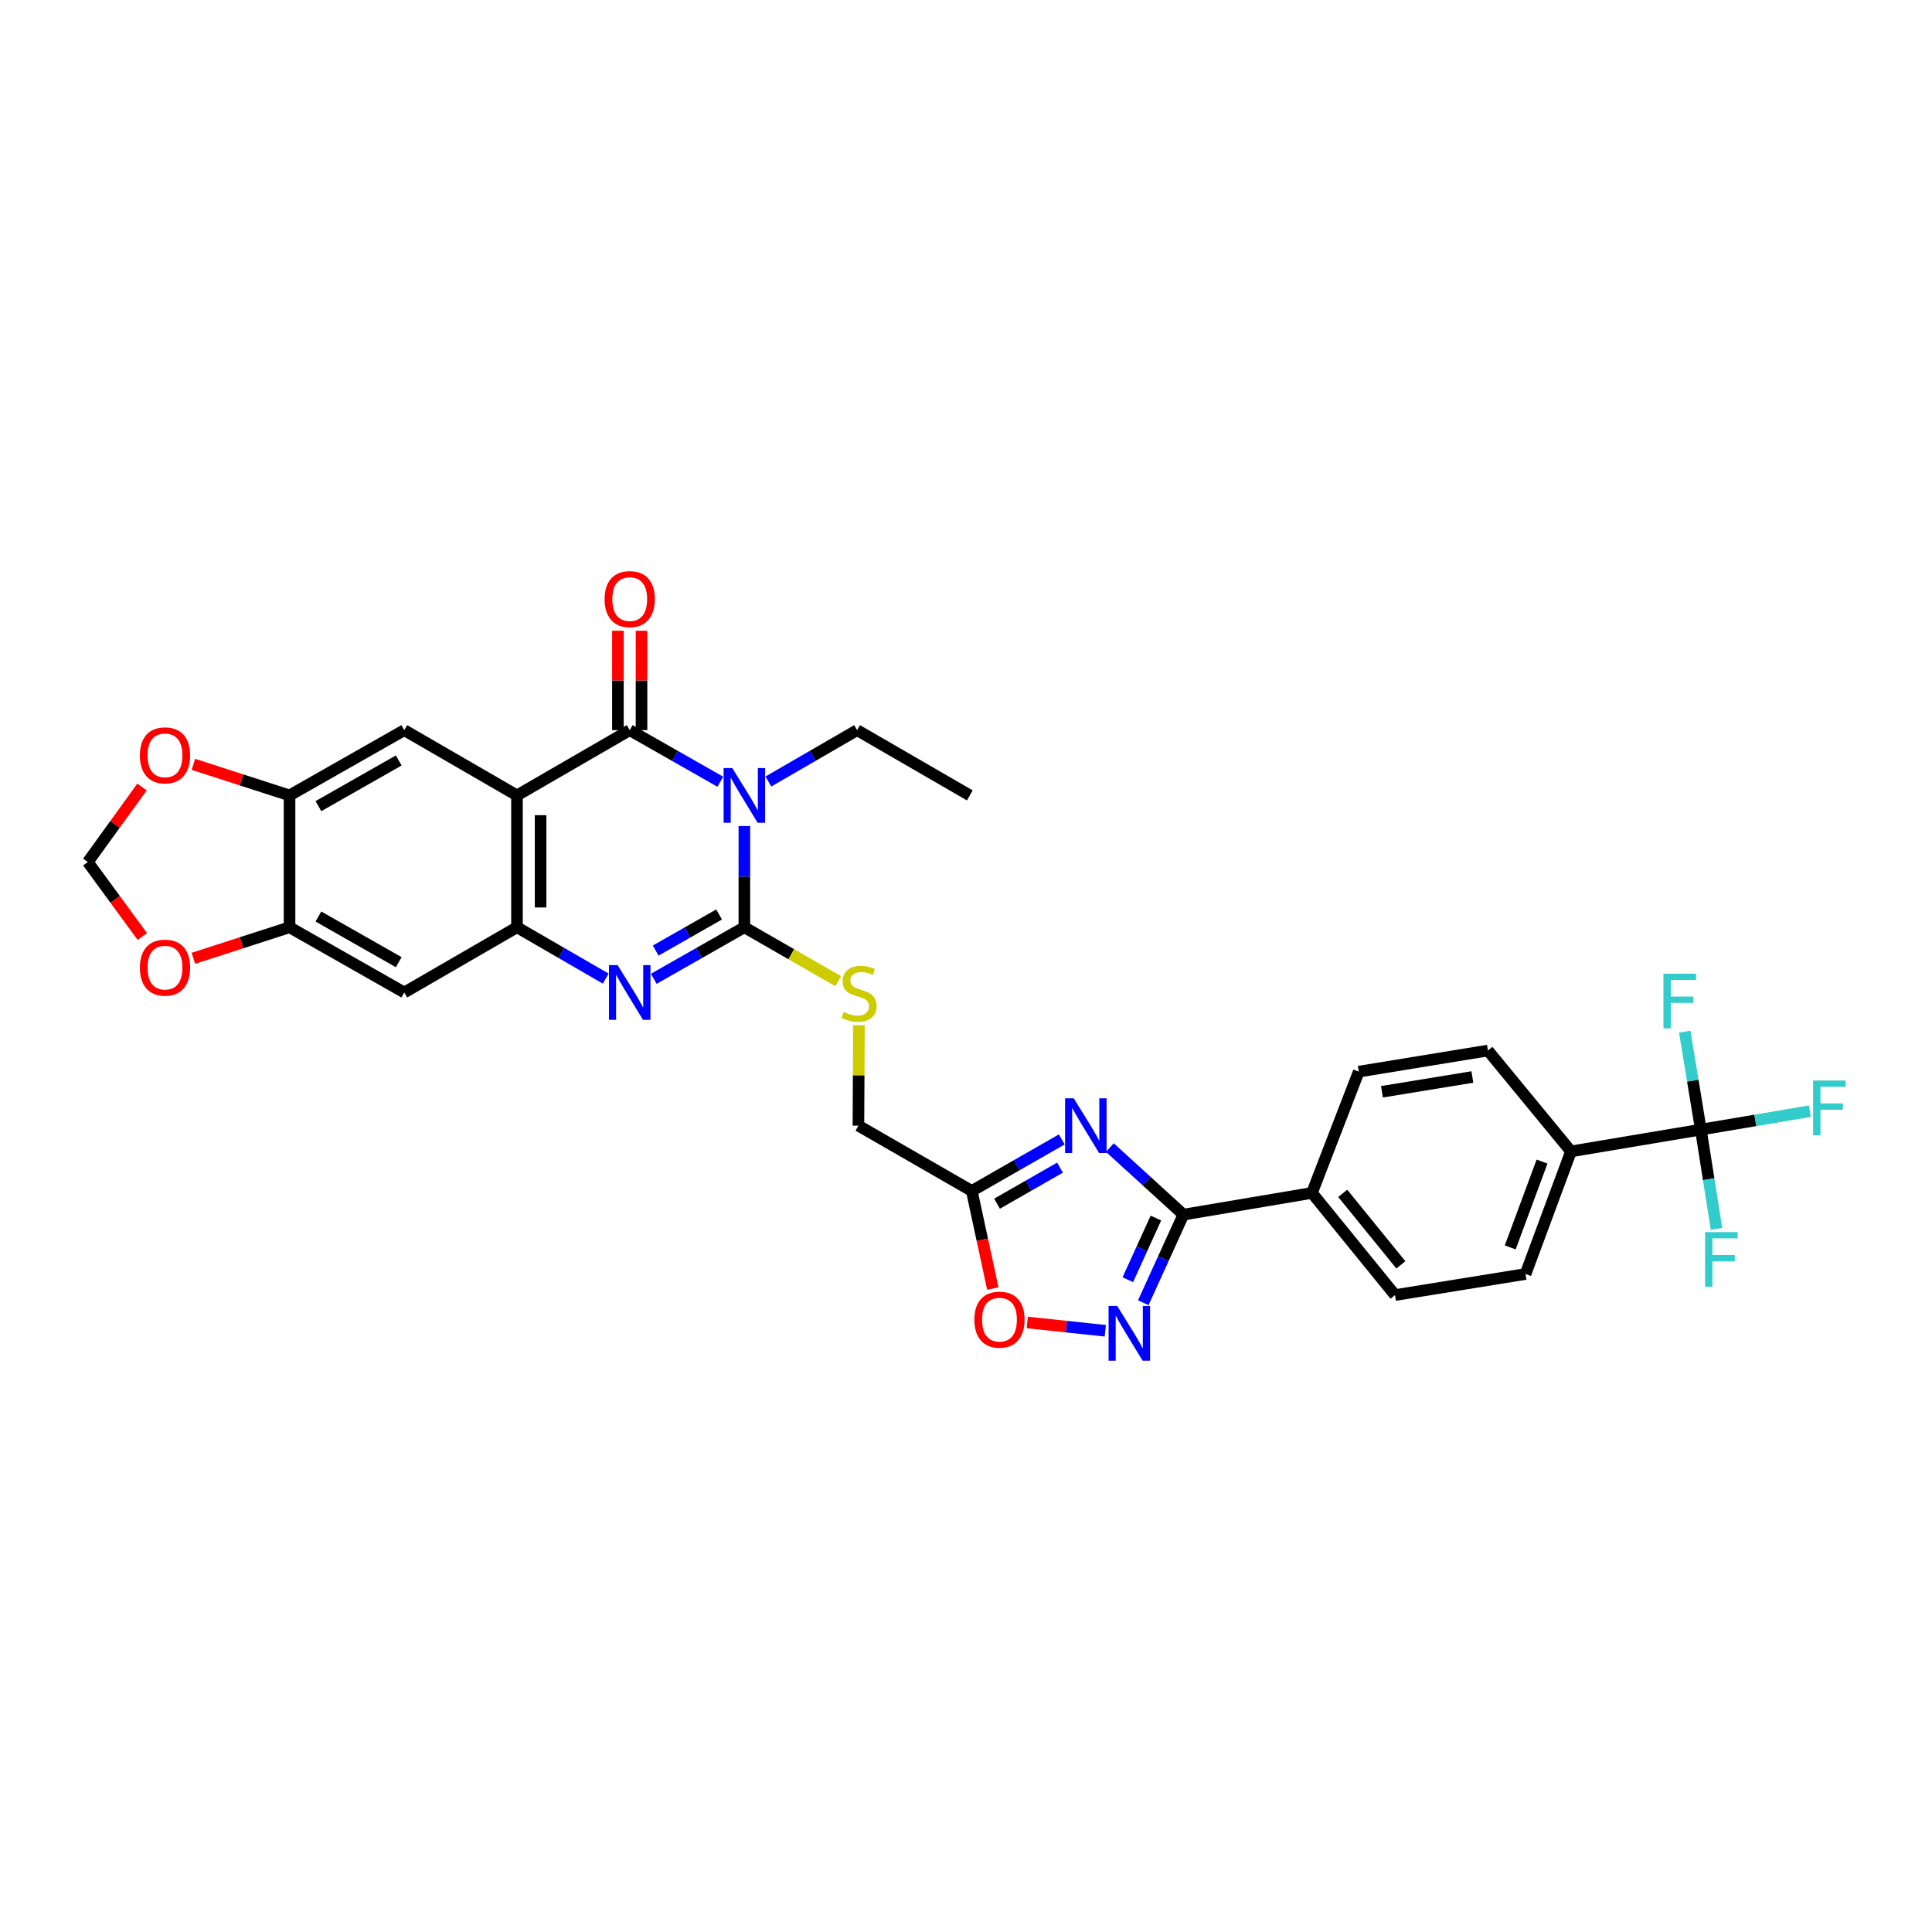 <?xml version='1.0' encoding='iso-8859-1'?>
<svg version='1.1' baseProfile='full'
              xmlns='http://www.w3.org/2000/svg'
                      xmlns:rdkit='http://www.rdkit.org/xml'
                      xmlns:xlink='http://www.w3.org/1999/xlink'
                  xml:space='preserve'
width='1000px' height='1000px' viewBox='0 0 1000 1000'>
<!-- END OF HEADER -->
<rect style='opacity:1.0;fill:#FFFFFF;stroke:none' width='1000' height='1000' x='0' y='0'> </rect>
<path class='bond-0' d='M 385.282,427.569 L 385.282,453.758' style='fill:none;fill-rule:evenodd;stroke:#0000FF;stroke-width:6px;stroke-linecap:butt;stroke-linejoin:miter;stroke-opacity:1' />
<path class='bond-0' d='M 385.282,453.758 L 385.282,479.947' style='fill:none;fill-rule:evenodd;stroke:#000000;stroke-width:6px;stroke-linecap:butt;stroke-linejoin:miter;stroke-opacity:1' />
<path class='bond-1' d='M 372.835,404.618 L 349.389,391.273' style='fill:none;fill-rule:evenodd;stroke:#0000FF;stroke-width:6px;stroke-linecap:butt;stroke-linejoin:miter;stroke-opacity:1' />
<path class='bond-1' d='M 349.389,391.273 L 325.944,377.928' style='fill:none;fill-rule:evenodd;stroke:#000000;stroke-width:6px;stroke-linecap:butt;stroke-linejoin:miter;stroke-opacity:1' />
<path class='bond-30' d='M 397.708,404.511 L 420.672,391.219' style='fill:none;fill-rule:evenodd;stroke:#0000FF;stroke-width:6px;stroke-linecap:butt;stroke-linejoin:miter;stroke-opacity:1' />
<path class='bond-30' d='M 420.672,391.219 L 443.636,377.928' style='fill:none;fill-rule:evenodd;stroke:#000000;stroke-width:6px;stroke-linecap:butt;stroke-linejoin:miter;stroke-opacity:1' />
<path class='bond-3' d='M 385.282,479.947 L 361.836,493.287' style='fill:none;fill-rule:evenodd;stroke:#000000;stroke-width:6px;stroke-linecap:butt;stroke-linejoin:miter;stroke-opacity:1' />
<path class='bond-3' d='M 361.836,493.287 L 338.39,506.627' style='fill:none;fill-rule:evenodd;stroke:#0000FF;stroke-width:6px;stroke-linecap:butt;stroke-linejoin:miter;stroke-opacity:1' />
<path class='bond-3' d='M 372.206,473.33 L 355.794,482.668' style='fill:none;fill-rule:evenodd;stroke:#000000;stroke-width:6px;stroke-linecap:butt;stroke-linejoin:miter;stroke-opacity:1' />
<path class='bond-3' d='M 355.794,482.668 L 339.382,492.006' style='fill:none;fill-rule:evenodd;stroke:#0000FF;stroke-width:6px;stroke-linecap:butt;stroke-linejoin:miter;stroke-opacity:1' />
<path class='bond-15' d='M 385.282,479.947 L 409.569,493.904' style='fill:none;fill-rule:evenodd;stroke:#000000;stroke-width:6px;stroke-linecap:butt;stroke-linejoin:miter;stroke-opacity:1' />
<path class='bond-15' d='M 409.569,493.904 L 433.856,507.861' style='fill:none;fill-rule:evenodd;stroke:#CCCC00;stroke-width:6px;stroke-linecap:butt;stroke-linejoin:miter;stroke-opacity:1' />
<path class='bond-2' d='M 325.944,377.928 L 267.59,411.703' style='fill:none;fill-rule:evenodd;stroke:#000000;stroke-width:6px;stroke-linecap:butt;stroke-linejoin:miter;stroke-opacity:1' />
<path class='bond-18' d='M 332.053,377.928 L 332.053,352.198' style='fill:none;fill-rule:evenodd;stroke:#000000;stroke-width:6px;stroke-linecap:butt;stroke-linejoin:miter;stroke-opacity:1' />
<path class='bond-18' d='M 332.053,352.198 L 332.053,326.468' style='fill:none;fill-rule:evenodd;stroke:#FF0000;stroke-width:6px;stroke-linecap:butt;stroke-linejoin:miter;stroke-opacity:1' />
<path class='bond-18' d='M 319.835,377.928 L 319.835,352.198' style='fill:none;fill-rule:evenodd;stroke:#000000;stroke-width:6px;stroke-linecap:butt;stroke-linejoin:miter;stroke-opacity:1' />
<path class='bond-18' d='M 319.835,352.198 L 319.835,326.468' style='fill:none;fill-rule:evenodd;stroke:#FF0000;stroke-width:6px;stroke-linecap:butt;stroke-linejoin:miter;stroke-opacity:1' />
<path class='bond-5' d='M 267.59,411.703 L 267.59,479.947' style='fill:none;fill-rule:evenodd;stroke:#000000;stroke-width:6px;stroke-linecap:butt;stroke-linejoin:miter;stroke-opacity:1' />
<path class='bond-5' d='M 279.808,421.94 L 279.808,469.711' style='fill:none;fill-rule:evenodd;stroke:#000000;stroke-width:6px;stroke-linecap:butt;stroke-linejoin:miter;stroke-opacity:1' />
<path class='bond-10' d='M 267.59,411.703 L 209.249,377.928' style='fill:none;fill-rule:evenodd;stroke:#000000;stroke-width:6px;stroke-linecap:butt;stroke-linejoin:miter;stroke-opacity:1' />
<path class='bond-32' d='M 313.518,506.52 L 290.554,493.234' style='fill:none;fill-rule:evenodd;stroke:#0000FF;stroke-width:6px;stroke-linecap:butt;stroke-linejoin:miter;stroke-opacity:1' />
<path class='bond-32' d='M 290.554,493.234 L 267.59,479.947' style='fill:none;fill-rule:evenodd;stroke:#000000;stroke-width:6px;stroke-linecap:butt;stroke-linejoin:miter;stroke-opacity:1' />
<path class='bond-4' d='M 549.581,589.761 L 526.291,603.094' style='fill:none;fill-rule:evenodd;stroke:#0000FF;stroke-width:6px;stroke-linecap:butt;stroke-linejoin:miter;stroke-opacity:1' />
<path class='bond-4' d='M 526.291,603.094 L 503.001,616.428' style='fill:none;fill-rule:evenodd;stroke:#000000;stroke-width:6px;stroke-linecap:butt;stroke-linejoin:miter;stroke-opacity:1' />
<path class='bond-4' d='M 548.664,604.364 L 532.361,613.697' style='fill:none;fill-rule:evenodd;stroke:#0000FF;stroke-width:6px;stroke-linecap:butt;stroke-linejoin:miter;stroke-opacity:1' />
<path class='bond-4' d='M 532.361,613.697 L 516.059,623.031' style='fill:none;fill-rule:evenodd;stroke:#000000;stroke-width:6px;stroke-linecap:butt;stroke-linejoin:miter;stroke-opacity:1' />
<path class='bond-6' d='M 574.47,593.99 L 593.499,611.342' style='fill:none;fill-rule:evenodd;stroke:#0000FF;stroke-width:6px;stroke-linecap:butt;stroke-linejoin:miter;stroke-opacity:1' />
<path class='bond-6' d='M 593.499,611.342 L 612.528,628.693' style='fill:none;fill-rule:evenodd;stroke:#000000;stroke-width:6px;stroke-linecap:butt;stroke-linejoin:miter;stroke-opacity:1' />
<path class='bond-12' d='M 267.59,479.947 L 209.249,513.709' style='fill:none;fill-rule:evenodd;stroke:#000000;stroke-width:6px;stroke-linecap:butt;stroke-linejoin:miter;stroke-opacity:1' />
<path class='bond-16' d='M 612.528,628.693 L 679.068,617.46' style='fill:none;fill-rule:evenodd;stroke:#000000;stroke-width:6px;stroke-linecap:butt;stroke-linejoin:miter;stroke-opacity:1' />
<path class='bond-35' d='M 612.528,628.693 L 602.144,651.491' style='fill:none;fill-rule:evenodd;stroke:#000000;stroke-width:6px;stroke-linecap:butt;stroke-linejoin:miter;stroke-opacity:1' />
<path class='bond-35' d='M 602.144,651.491 L 591.761,674.288' style='fill:none;fill-rule:evenodd;stroke:#0000FF;stroke-width:6px;stroke-linecap:butt;stroke-linejoin:miter;stroke-opacity:1' />
<path class='bond-35' d='M 598.294,630.468 L 591.026,646.426' style='fill:none;fill-rule:evenodd;stroke:#000000;stroke-width:6px;stroke-linecap:butt;stroke-linejoin:miter;stroke-opacity:1' />
<path class='bond-35' d='M 591.026,646.426 L 583.757,662.384' style='fill:none;fill-rule:evenodd;stroke:#0000FF;stroke-width:6px;stroke-linecap:butt;stroke-linejoin:miter;stroke-opacity:1' />
<path class='bond-7' d='M 572.113,688.81 L 551.91,686.656' style='fill:none;fill-rule:evenodd;stroke:#0000FF;stroke-width:6px;stroke-linecap:butt;stroke-linejoin:miter;stroke-opacity:1' />
<path class='bond-7' d='M 551.91,686.656 L 531.708,684.501' style='fill:none;fill-rule:evenodd;stroke:#FF0000;stroke-width:6px;stroke-linecap:butt;stroke-linejoin:miter;stroke-opacity:1' />
<path class='bond-8' d='M 503.001,616.428 L 444.328,582.639' style='fill:none;fill-rule:evenodd;stroke:#000000;stroke-width:6px;stroke-linecap:butt;stroke-linejoin:miter;stroke-opacity:1' />
<path class='bond-11' d='M 503.001,616.428 L 508.441,641.687' style='fill:none;fill-rule:evenodd;stroke:#000000;stroke-width:6px;stroke-linecap:butt;stroke-linejoin:miter;stroke-opacity:1' />
<path class='bond-11' d='M 508.441,641.687 L 513.88,666.946' style='fill:none;fill-rule:evenodd;stroke:#FF0000;stroke-width:6px;stroke-linecap:butt;stroke-linejoin:miter;stroke-opacity:1' />
<path class='bond-9' d='M 880.351,584.682 L 813.139,595.963' style='fill:none;fill-rule:evenodd;stroke:#000000;stroke-width:6px;stroke-linecap:butt;stroke-linejoin:miter;stroke-opacity:1' />
<path class='bond-27' d='M 880.351,584.682 L 908.568,579.915' style='fill:none;fill-rule:evenodd;stroke:#000000;stroke-width:6px;stroke-linecap:butt;stroke-linejoin:miter;stroke-opacity:1' />
<path class='bond-27' d='M 908.568,579.915 L 936.784,575.149' style='fill:none;fill-rule:evenodd;stroke:#33CCCC;stroke-width:6px;stroke-linecap:butt;stroke-linejoin:miter;stroke-opacity:1' />
<path class='bond-28' d='M 880.351,584.682 L 876.188,559.335' style='fill:none;fill-rule:evenodd;stroke:#000000;stroke-width:6px;stroke-linecap:butt;stroke-linejoin:miter;stroke-opacity:1' />
<path class='bond-28' d='M 876.188,559.335 L 872.026,533.987' style='fill:none;fill-rule:evenodd;stroke:#33CCCC;stroke-width:6px;stroke-linecap:butt;stroke-linejoin:miter;stroke-opacity:1' />
<path class='bond-29' d='M 880.351,584.682 L 884.404,610.357' style='fill:none;fill-rule:evenodd;stroke:#000000;stroke-width:6px;stroke-linecap:butt;stroke-linejoin:miter;stroke-opacity:1' />
<path class='bond-29' d='M 884.404,610.357 L 888.457,636.033' style='fill:none;fill-rule:evenodd;stroke:#33CCCC;stroke-width:6px;stroke-linecap:butt;stroke-linejoin:miter;stroke-opacity:1' />
<path class='bond-13' d='M 209.249,377.928 L 149.863,411.703' style='fill:none;fill-rule:evenodd;stroke:#000000;stroke-width:6px;stroke-linecap:butt;stroke-linejoin:miter;stroke-opacity:1' />
<path class='bond-13' d='M 206.382,393.614 L 164.812,417.257' style='fill:none;fill-rule:evenodd;stroke:#000000;stroke-width:6px;stroke-linecap:butt;stroke-linejoin:miter;stroke-opacity:1' />
<path class='bond-14' d='M 209.249,513.709 L 149.863,479.947' style='fill:none;fill-rule:evenodd;stroke:#000000;stroke-width:6px;stroke-linecap:butt;stroke-linejoin:miter;stroke-opacity:1' />
<path class='bond-14' d='M 206.38,498.024 L 164.81,474.39' style='fill:none;fill-rule:evenodd;stroke:#000000;stroke-width:6px;stroke-linecap:butt;stroke-linejoin:miter;stroke-opacity:1' />
<path class='bond-19' d='M 149.863,411.703 L 124.979,403.667' style='fill:none;fill-rule:evenodd;stroke:#000000;stroke-width:6px;stroke-linecap:butt;stroke-linejoin:miter;stroke-opacity:1' />
<path class='bond-19' d='M 124.979,403.667 L 100.094,395.631' style='fill:none;fill-rule:evenodd;stroke:#FF0000;stroke-width:6px;stroke-linecap:butt;stroke-linejoin:miter;stroke-opacity:1' />
<path class='bond-33' d='M 149.863,411.703 L 149.863,479.947' style='fill:none;fill-rule:evenodd;stroke:#000000;stroke-width:6px;stroke-linecap:butt;stroke-linejoin:miter;stroke-opacity:1' />
<path class='bond-20' d='M 149.863,479.947 L 124.979,487.984' style='fill:none;fill-rule:evenodd;stroke:#000000;stroke-width:6px;stroke-linecap:butt;stroke-linejoin:miter;stroke-opacity:1' />
<path class='bond-20' d='M 124.979,487.984 L 100.094,496.02' style='fill:none;fill-rule:evenodd;stroke:#FF0000;stroke-width:6px;stroke-linecap:butt;stroke-linejoin:miter;stroke-opacity:1' />
<path class='bond-22' d='M 444.57,530.657 L 444.449,556.648' style='fill:none;fill-rule:evenodd;stroke:#CCCC00;stroke-width:6px;stroke-linecap:butt;stroke-linejoin:miter;stroke-opacity:1' />
<path class='bond-22' d='M 444.449,556.648 L 444.328,582.639' style='fill:none;fill-rule:evenodd;stroke:#000000;stroke-width:6px;stroke-linecap:butt;stroke-linejoin:miter;stroke-opacity:1' />
<path class='bond-25' d='M 679.068,617.46 L 703.294,554.68' style='fill:none;fill-rule:evenodd;stroke:#000000;stroke-width:6px;stroke-linecap:butt;stroke-linejoin:miter;stroke-opacity:1' />
<path class='bond-26' d='M 679.068,617.46 L 722.055,670.329' style='fill:none;fill-rule:evenodd;stroke:#000000;stroke-width:6px;stroke-linecap:butt;stroke-linejoin:miter;stroke-opacity:1' />
<path class='bond-26' d='M 694.996,617.682 L 725.087,654.691' style='fill:none;fill-rule:evenodd;stroke:#000000;stroke-width:6px;stroke-linecap:butt;stroke-linejoin:miter;stroke-opacity:1' />
<path class='bond-17' d='M 813.139,595.963 L 789.62,659.415' style='fill:none;fill-rule:evenodd;stroke:#000000;stroke-width:6px;stroke-linecap:butt;stroke-linejoin:miter;stroke-opacity:1' />
<path class='bond-17' d='M 798.155,601.234 L 781.692,645.65' style='fill:none;fill-rule:evenodd;stroke:#000000;stroke-width:6px;stroke-linecap:butt;stroke-linejoin:miter;stroke-opacity:1' />
<path class='bond-36' d='M 813.139,595.963 L 770.153,543.752' style='fill:none;fill-rule:evenodd;stroke:#000000;stroke-width:6px;stroke-linecap:butt;stroke-linejoin:miter;stroke-opacity:1' />
<path class='bond-21' d='M 73.507,407.351 L 59.48,426.768' style='fill:none;fill-rule:evenodd;stroke:#FF0000;stroke-width:6px;stroke-linecap:butt;stroke-linejoin:miter;stroke-opacity:1' />
<path class='bond-21' d='M 59.48,426.768 L 45.455,446.185' style='fill:none;fill-rule:evenodd;stroke:#000000;stroke-width:6px;stroke-linecap:butt;stroke-linejoin:miter;stroke-opacity:1' />
<path class='bond-34' d='M 73.682,484.754 L 59.568,465.47' style='fill:none;fill-rule:evenodd;stroke:#FF0000;stroke-width:6px;stroke-linecap:butt;stroke-linejoin:miter;stroke-opacity:1' />
<path class='bond-34' d='M 59.568,465.47 L 45.455,446.185' style='fill:none;fill-rule:evenodd;stroke:#000000;stroke-width:6px;stroke-linecap:butt;stroke-linejoin:miter;stroke-opacity:1' />
<path class='bond-23' d='M 770.153,543.752 L 703.294,554.68' style='fill:none;fill-rule:evenodd;stroke:#000000;stroke-width:6px;stroke-linecap:butt;stroke-linejoin:miter;stroke-opacity:1' />
<path class='bond-23' d='M 762.095,557.449 L 715.293,565.099' style='fill:none;fill-rule:evenodd;stroke:#000000;stroke-width:6px;stroke-linecap:butt;stroke-linejoin:miter;stroke-opacity:1' />
<path class='bond-24' d='M 789.62,659.415 L 722.055,670.329' style='fill:none;fill-rule:evenodd;stroke:#000000;stroke-width:6px;stroke-linecap:butt;stroke-linejoin:miter;stroke-opacity:1' />
<path class='bond-31' d='M 443.636,377.928 L 501.977,411.703' style='fill:none;fill-rule:evenodd;stroke:#000000;stroke-width:6px;stroke-linecap:butt;stroke-linejoin:miter;stroke-opacity:1' />
<path  class='atom-0' d='M 379.022 397.543
L 388.302 412.543
Q 389.222 414.023, 390.702 416.703
Q 392.182 419.383, 392.262 419.543
L 392.262 397.543
L 396.022 397.543
L 396.022 425.863
L 392.142 425.863
L 382.182 409.463
Q 381.022 407.543, 379.782 405.343
Q 378.582 403.143, 378.222 402.463
L 378.222 425.863
L 374.542 425.863
L 374.542 397.543
L 379.022 397.543
' fill='#0000FF'/>
<path  class='atom-4' d='M 319.684 499.549
L 328.964 514.549
Q 329.884 516.029, 331.364 518.709
Q 332.844 521.389, 332.924 521.549
L 332.924 499.549
L 336.684 499.549
L 336.684 527.869
L 332.804 527.869
L 322.844 511.469
Q 321.684 509.549, 320.444 507.349
Q 319.244 505.149, 318.884 504.469
L 318.884 527.869
L 315.204 527.869
L 315.204 499.549
L 319.684 499.549
' fill='#0000FF'/>
<path  class='atom-5' d='M 555.761 568.479
L 565.041 583.479
Q 565.961 584.959, 567.441 587.639
Q 568.921 590.319, 569.001 590.479
L 569.001 568.479
L 572.761 568.479
L 572.761 596.799
L 568.881 596.799
L 558.921 580.399
Q 557.761 578.479, 556.521 576.279
Q 555.321 574.079, 554.961 573.399
L 554.961 596.799
L 551.281 596.799
L 551.281 568.479
L 555.761 568.479
' fill='#0000FF'/>
<path  class='atom-8' d='M 578.282 675.976
L 587.562 690.976
Q 588.482 692.456, 589.962 695.136
Q 591.442 697.816, 591.522 697.976
L 591.522 675.976
L 595.282 675.976
L 595.282 704.296
L 591.402 704.296
L 581.442 687.896
Q 580.282 685.976, 579.042 683.776
Q 577.842 681.576, 577.482 680.896
L 577.482 704.296
L 573.802 704.296
L 573.802 675.976
L 578.282 675.976
' fill='#0000FF'/>
<path  class='atom-12' d='M 504.33 683.048
Q 504.33 676.248, 507.69 672.448
Q 511.05 668.648, 517.33 668.648
Q 523.61 668.648, 526.97 672.448
Q 530.33 676.248, 530.33 683.048
Q 530.33 689.928, 526.93 693.848
Q 523.53 697.728, 517.33 697.728
Q 511.09 697.728, 507.69 693.848
Q 504.33 689.968, 504.33 683.048
M 517.33 694.528
Q 521.65 694.528, 523.97 691.648
Q 526.33 688.728, 526.33 683.048
Q 526.33 677.488, 523.97 674.688
Q 521.65 671.848, 517.33 671.848
Q 513.01 671.848, 510.65 674.648
Q 508.33 677.448, 508.33 683.048
Q 508.33 688.768, 510.65 691.648
Q 513.01 694.528, 517.33 694.528
' fill='#FF0000'/>
<path  class='atom-16' d='M 436.647 523.782
Q 436.967 523.902, 438.287 524.462
Q 439.607 525.022, 441.047 525.382
Q 442.527 525.702, 443.967 525.702
Q 446.647 525.702, 448.207 524.422
Q 449.767 523.102, 449.767 520.822
Q 449.767 519.262, 448.967 518.302
Q 448.207 517.342, 447.007 516.822
Q 445.807 516.302, 443.807 515.702
Q 441.287 514.942, 439.767 514.222
Q 438.287 513.502, 437.207 511.982
Q 436.167 510.462, 436.167 507.902
Q 436.167 504.342, 438.567 502.142
Q 441.007 499.942, 445.807 499.942
Q 449.087 499.942, 452.807 501.502
L 451.887 504.582
Q 448.487 503.182, 445.927 503.182
Q 443.167 503.182, 441.647 504.342
Q 440.127 505.462, 440.167 507.422
Q 440.167 508.942, 440.927 509.862
Q 441.727 510.782, 442.847 511.302
Q 444.007 511.822, 445.927 512.422
Q 448.487 513.222, 450.007 514.022
Q 451.527 514.822, 452.607 516.462
Q 453.727 518.062, 453.727 520.822
Q 453.727 524.742, 451.087 526.862
Q 448.487 528.942, 444.127 528.942
Q 441.607 528.942, 439.687 528.382
Q 437.807 527.862, 435.567 526.942
L 436.647 523.782
' fill='#CCCC00'/>
<path  class='atom-19' d='M 312.944 310.09
Q 312.944 303.29, 316.304 299.49
Q 319.664 295.69, 325.944 295.69
Q 332.224 295.69, 335.584 299.49
Q 338.944 303.29, 338.944 310.09
Q 338.944 316.97, 335.544 320.89
Q 332.144 324.77, 325.944 324.77
Q 319.704 324.77, 316.304 320.89
Q 312.944 317.01, 312.944 310.09
M 325.944 321.57
Q 330.264 321.57, 332.584 318.69
Q 334.944 315.77, 334.944 310.09
Q 334.944 304.53, 332.584 301.73
Q 330.264 298.89, 325.944 298.89
Q 321.624 298.89, 319.264 301.69
Q 316.944 304.49, 316.944 310.09
Q 316.944 315.81, 319.264 318.69
Q 321.624 321.57, 325.944 321.57
' fill='#FF0000'/>
<path  class='atom-20' d='M 72.4 390.965
Q 72.4 384.165, 75.76 380.365
Q 79.12 376.565, 85.4 376.565
Q 91.68 376.565, 95.04 380.365
Q 98.4 384.165, 98.4 390.965
Q 98.4 397.845, 95 401.765
Q 91.6 405.645, 85.4 405.645
Q 79.16 405.645, 75.76 401.765
Q 72.4 397.885, 72.4 390.965
M 85.4 402.445
Q 89.72 402.445, 92.04 399.565
Q 94.4 396.645, 94.4 390.965
Q 94.4 385.405, 92.04 382.605
Q 89.72 379.765, 85.4 379.765
Q 81.08 379.765, 78.72 382.565
Q 76.4 385.365, 76.4 390.965
Q 76.4 396.685, 78.72 399.565
Q 81.08 402.445, 85.4 402.445
' fill='#FF0000'/>
<path  class='atom-21' d='M 72.4 500.845
Q 72.4 494.045, 75.76 490.245
Q 79.12 486.445, 85.4 486.445
Q 91.68 486.445, 95.04 490.245
Q 98.4 494.045, 98.4 500.845
Q 98.4 507.725, 95 511.645
Q 91.6 515.525, 85.4 515.525
Q 79.16 515.525, 75.76 511.645
Q 72.4 507.765, 72.4 500.845
M 85.4 512.325
Q 89.72 512.325, 92.04 509.445
Q 94.4 506.525, 94.4 500.845
Q 94.4 495.285, 92.04 492.485
Q 89.72 489.645, 85.4 489.645
Q 81.08 489.645, 78.72 492.445
Q 76.4 495.245, 76.4 500.845
Q 76.4 506.565, 78.72 509.445
Q 81.08 512.325, 85.4 512.325
' fill='#FF0000'/>
<path  class='atom-28' d='M 938.471 559.281
L 955.311 559.281
L 955.311 562.521
L 942.271 562.521
L 942.271 571.121
L 953.871 571.121
L 953.871 574.401
L 942.271 574.401
L 942.271 587.601
L 938.471 587.601
L 938.471 559.281
' fill='#33CCCC'/>
<path  class='atom-29' d='M 861.003 503.982
L 877.843 503.982
L 877.843 507.222
L 864.803 507.222
L 864.803 515.822
L 876.403 515.822
L 876.403 519.102
L 864.803 519.102
L 864.803 532.302
L 861.003 532.302
L 861.003 503.982
' fill='#33CCCC'/>
<path  class='atom-30' d='M 882.541 637.734
L 899.381 637.734
L 899.381 640.974
L 886.341 640.974
L 886.341 649.574
L 897.941 649.574
L 897.941 652.854
L 886.341 652.854
L 886.341 666.054
L 882.541 666.054
L 882.541 637.734
' fill='#33CCCC'/>
</svg>
